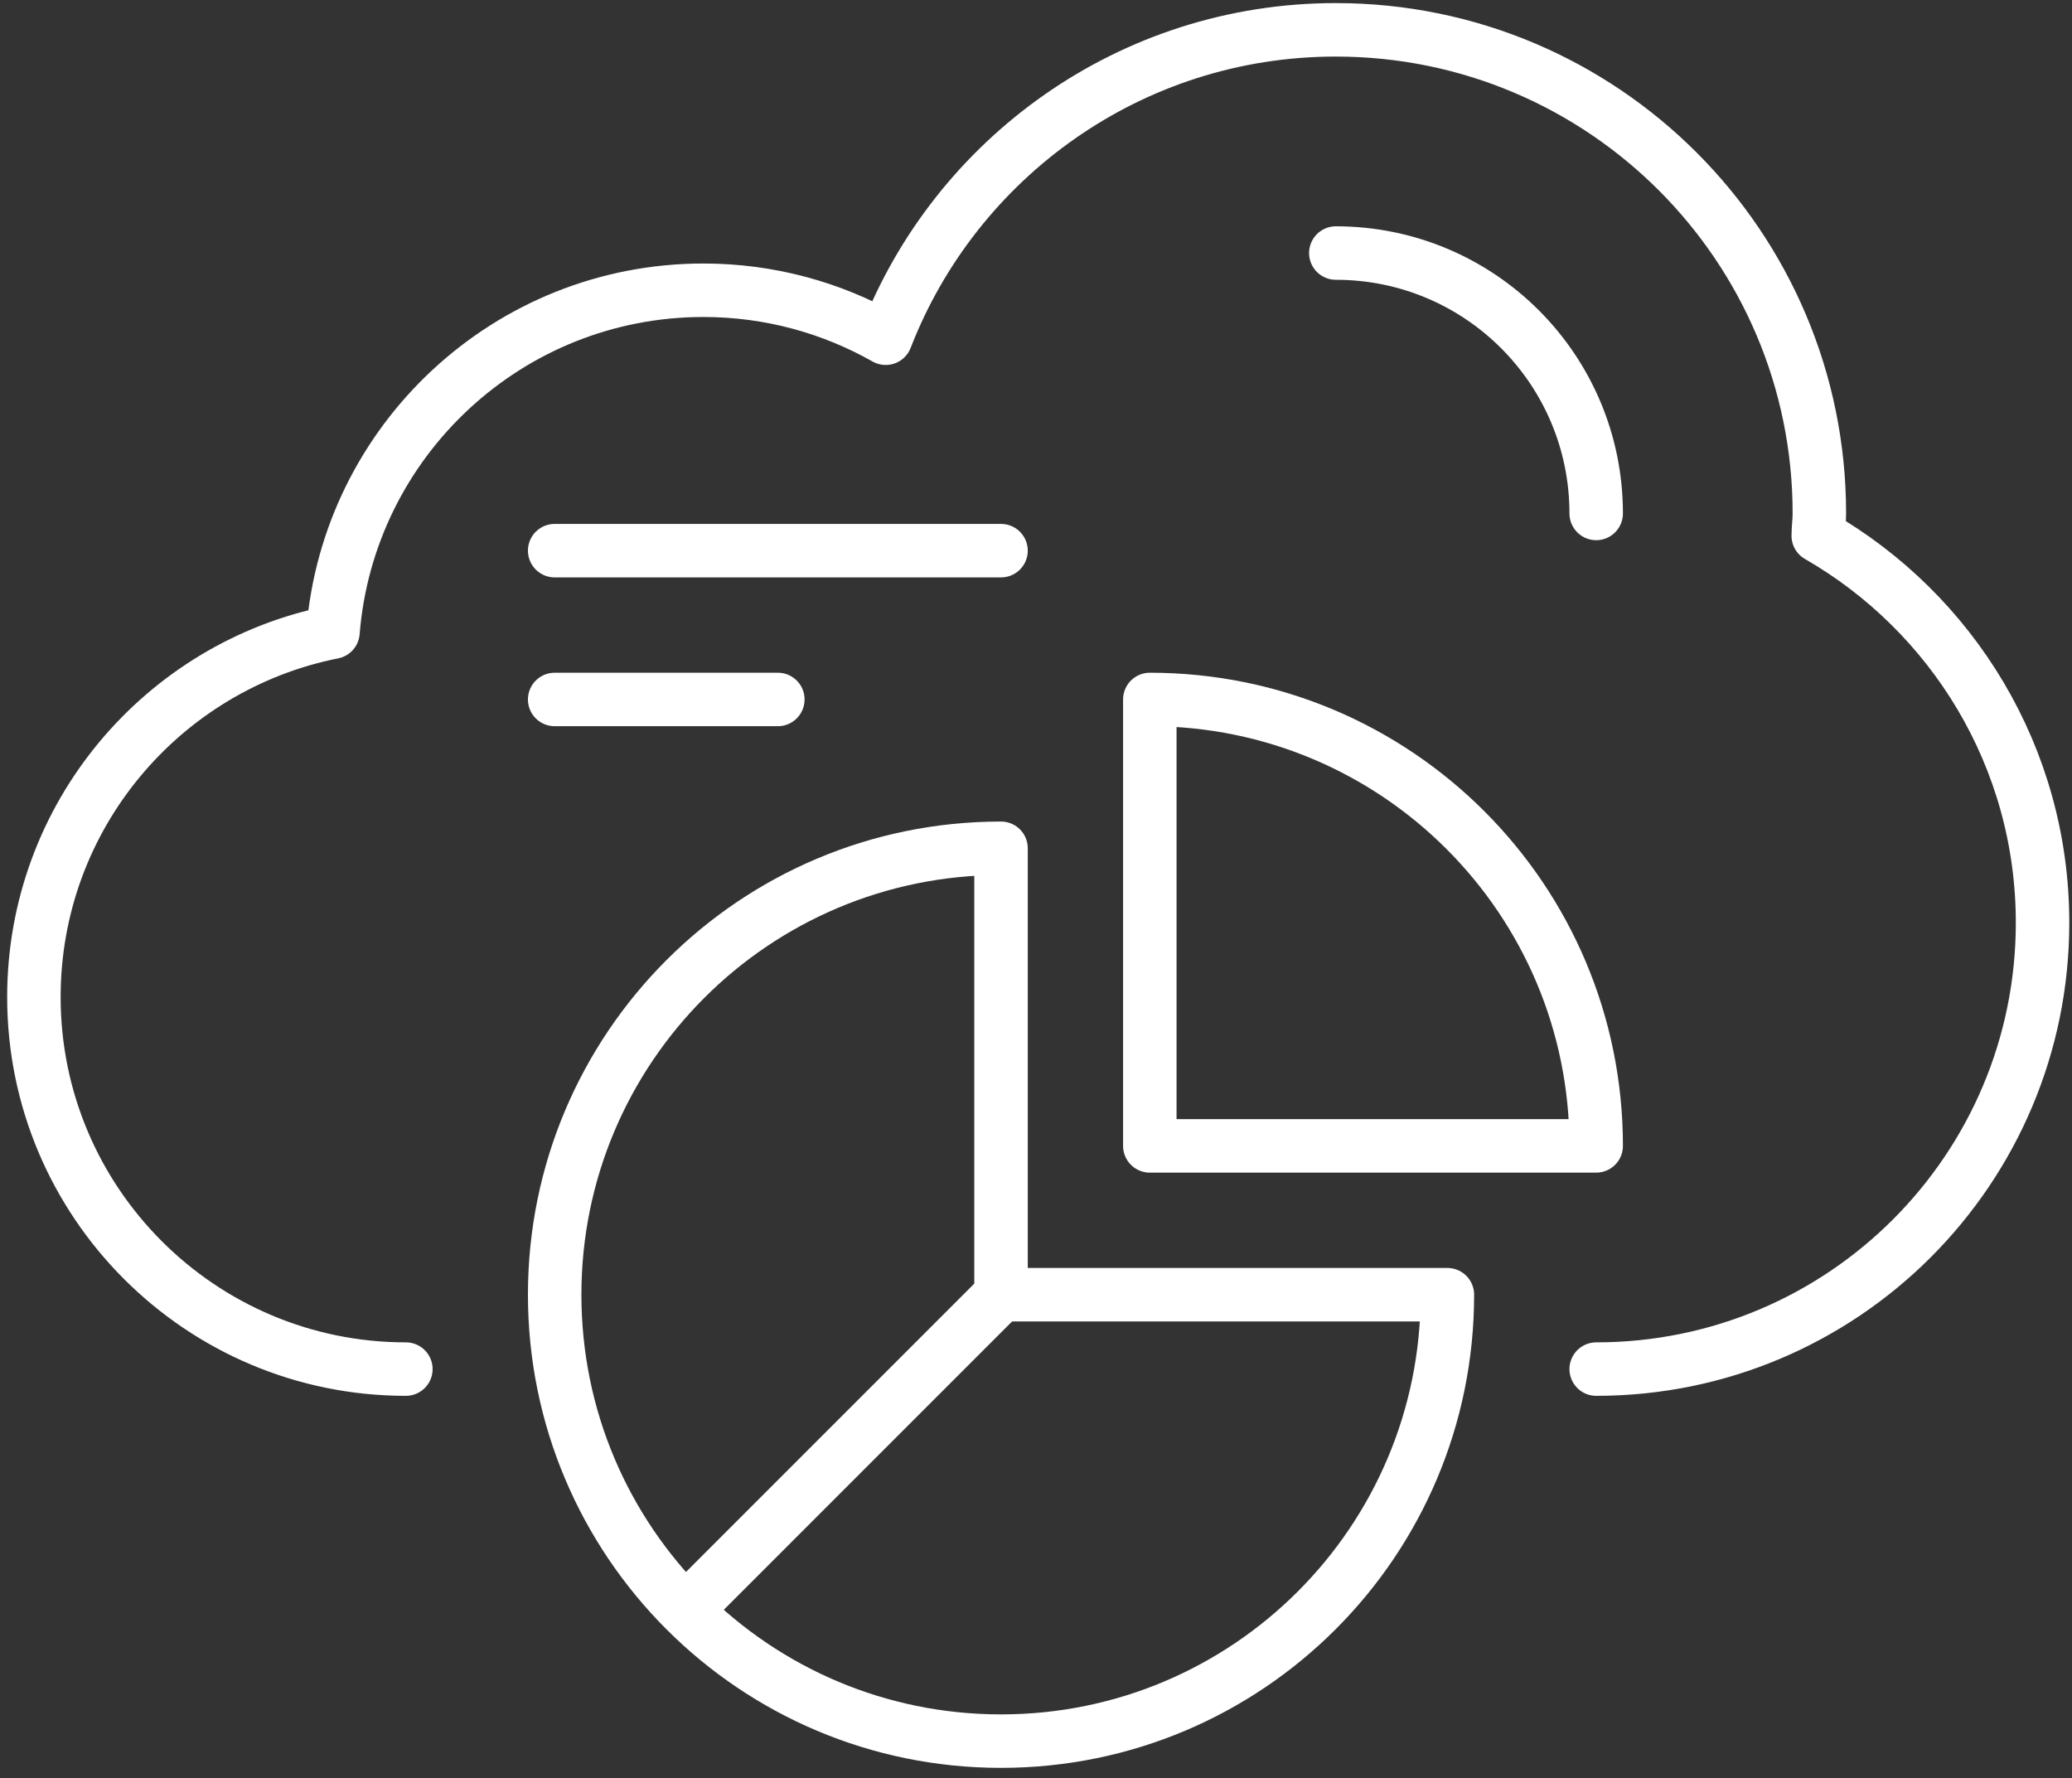 <svg xmlns="http://www.w3.org/2000/svg" fill="none" viewBox="0 0 155 133" height="133" width="155">
<rect x="0" y="0" width="155" height="133" fill="#333333" stroke="none"/>
<g id="Group 682">
<path stroke-linejoin="round" stroke-width="4" stroke="white" d="M119.406 85.71C119.406 67.261 104.463 52.318 86.014 52.318V85.71H119.406Z" id="Vector"></path>
<path stroke-linejoin="round" stroke-width="4" stroke="white" d="M108.275 96.84C108.275 115.289 93.333 130.232 74.884 130.232C56.435 130.232 41.493 115.289 41.493 96.84C41.493 78.392 56.435 63.449 74.884 63.449V96.84H108.275Z" id="Vector_2"></path>
<path stroke-linejoin="round" stroke-width="4" stroke="white" d="M74.884 96.84L51.26 120.464" id="Vector_3"></path>
<path stroke-linejoin="round" stroke-linecap="round" stroke-width="4" stroke="white" d="M99.928 18.927C110.696 18.927 119.406 27.637 119.406 38.405" id="Vector_4"></path>
<path stroke-linejoin="round" stroke-linecap="round" stroke-width="4" stroke="white" d="M119.406 102.405C137.855 102.405 152.797 87.463 152.797 69.014C152.797 56.631 146.035 45.835 136.018 40.075C136.018 39.518 136.101 38.962 136.101 38.405C136.101 18.426 119.907 2.231 99.928 2.231C84.595 2.231 71.489 11.804 66.258 25.299C62.223 23.017 57.576 21.71 52.623 21.71C38.014 21.71 26.049 32.979 24.909 47.282C12.164 49.814 2.536 61.056 2.536 74.579C2.536 89.939 15.002 102.405 30.362 102.405" id="Vector_5"></path>
<path stroke-linejoin="round" stroke-linecap="round" stroke-width="4" stroke="white" d="M41.493 52.318H58.188" id="Vector_6"></path>
<path stroke-linejoin="round" stroke-linecap="round" stroke-width="4" stroke="white" d="M41.493 41.188H74.884" id="Vector_7"></path>
</g>
</svg>
